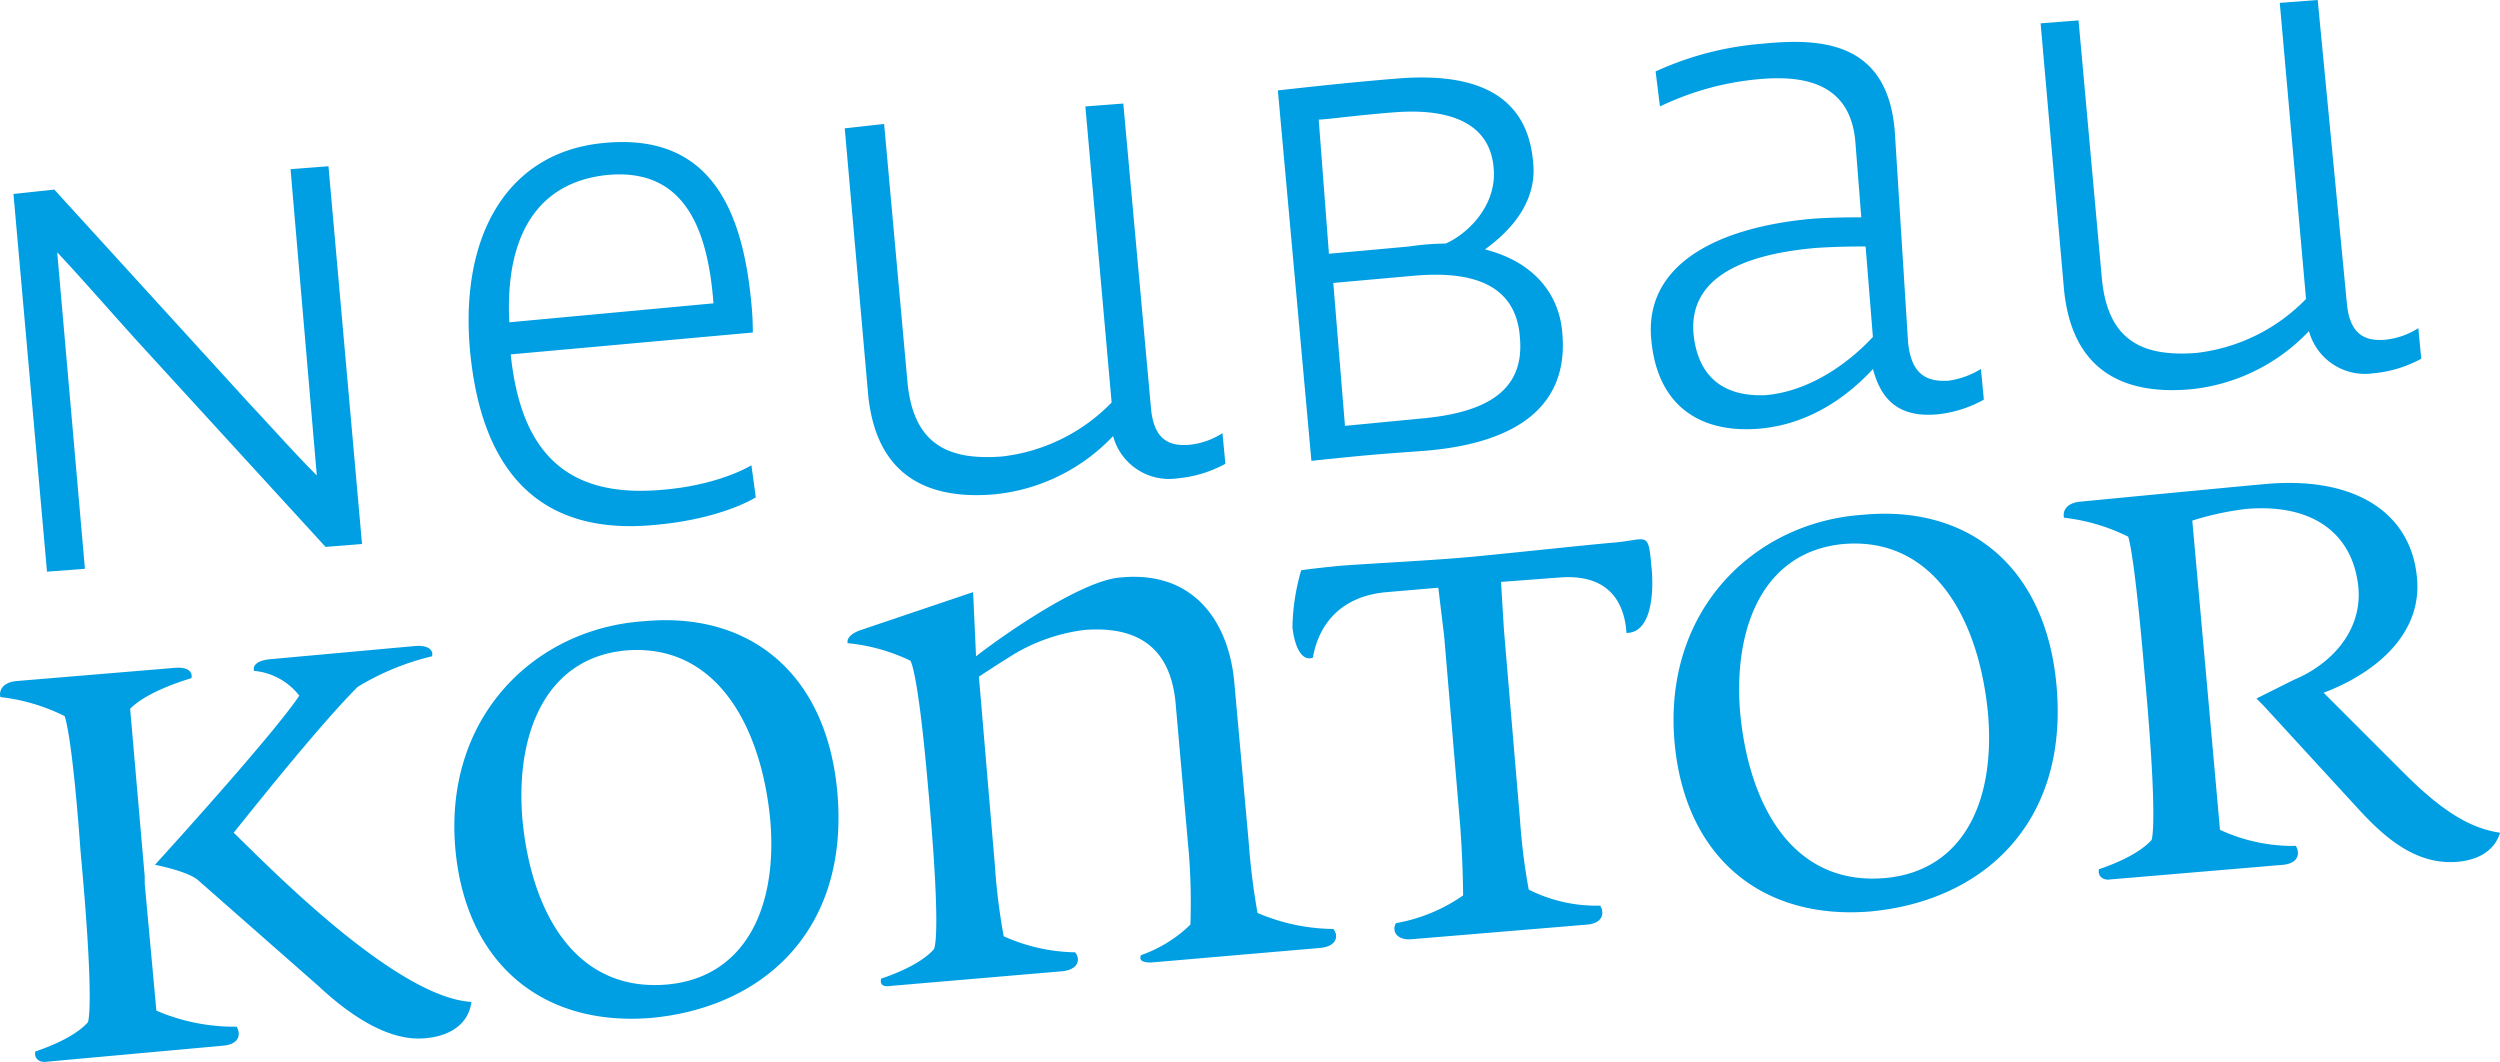<?xml version="1.0"?>
<svg xmlns="http://www.w3.org/2000/svg" width="266.532" height="113.215" viewBox="0 0 266.532 113.215"><g transform="translate(-830 -1869.5)"><path d="M125.112,121.633l18.191-1.555c1.71-.155,2.021-1.244,1.4-2.021a19.327,19.327,0,0,1-7.619-1.71,66.152,66.152,0,0,1-.933-7.463l-1.71-20.213s1.866-1.244,3.887-2.488a19.411,19.411,0,0,1,7.308-2.488c7.619-.622,9.484,3.887,9.8,8.085l1.4,15.859a68.358,68.358,0,0,1,.155,7.463,14.366,14.366,0,0,1-5.286,3.265c-.155.466,0,.777,1.088.777l18.036-1.555c1.71-.155,2.021-1.244,1.4-2.021a20.957,20.957,0,0,1-8.085-1.71,73.325,73.325,0,0,1-.933-7.463l-1.555-17.259c-.622-6.375-4.354-11.817-12.128-11.039-4.2.311-12.594,6.219-15.393,8.4l-.311-6.841L121.847,83.7c-.466.155-1.555.622-1.4,1.4a19.79,19.79,0,0,1,6.686,1.866s.777.777,1.866,13.216c1.555,16.948.622,17.57.622,17.57-1.244,1.4-3.732,2.488-5.6,3.11C123.869,121.478,124.18,121.789,125.112,121.633ZM78.623,107.018c1.088,12.128,9.173,18.969,20.835,18.036,11.972-1.088,21.146-9.329,19.9-23.944-1.088-12.75-9.329-19.435-20.679-18.347C87.175,83.54,77.379,92.869,78.623,107.018Zm22.7,14.46c-9.951.933-14.615-7.774-15.548-17.57C85,94.735,88.263,86.65,96.815,85.872c9.64-.777,14.46,8.085,15.393,18.191C112.985,113.7,109.253,120.7,101.324,121.478Zm180.515-18.347-10.417-11.35L270.644,91l4.043-2.021c3.732-1.555,7.152-4.975,6.841-9.64-.466-5.6-4.509-9.173-11.972-8.552a31.02,31.02,0,0,0-5.753,1.244L266.757,105a18.457,18.457,0,0,0,8.085,1.71c.466.777.311,1.866-1.4,2.021L255.1,110.283c-.933.155-1.4-.466-1.244-1.088,1.866-.622,4.354-1.71,5.6-3.11,0,0,.777-1.4-.777-18.191-1.088-12.75-1.71-14.149-1.71-14.149a20.5,20.5,0,0,0-6.841-2.021c-.156-.622.155-1.555,1.71-1.71,0,0,17.725-1.71,19.591-1.866,9.8-.933,15.7,3.11,16.326,9.951.622,6.375-4.975,10.417-9.951,12.283l8.552,8.552c4.2,4.2,7.152,5.908,10.262,6.375-.622,2.021-2.488,2.954-4.664,3.11C287.591,108.728,284.326,105.774,281.839,103.131Zm-235.245,5.6c3.11-3.421,12.905-14.3,15.393-18.036a6.885,6.885,0,0,0-4.82-2.643c-.155-.466.155-1.088,1.71-1.244l15.393-1.4c1.71-.155,2.021.622,1.866,1.088a27.509,27.509,0,0,0-7.93,3.265C64.474,93.491,58.1,101.421,54.99,105.308c2.954,2.8,17.1,17.569,25.344,18.036-.311,2.488-2.488,3.732-5.131,3.887-4.354.311-8.862-3.421-11.195-5.6L51.1,110.283C49.859,109.35,46.594,108.728,46.594,108.728ZM43.951,92.092l1.555,17.88v.777l1.244,13.527a21,21,0,0,0,8.552,1.71c.466.777.311,1.866-1.4,2.021l-18.813,1.71c-.933.155-1.4-.466-1.244-1.088,1.866-.622,4.354-1.71,5.6-3.11,0,0,.777-1.4-.777-18.191-.933-12.905-1.71-14.46-1.71-14.46a20.5,20.5,0,0,0-6.841-2.021c-.155-.622.155-1.555,1.71-1.71l16.792-1.4c1.555-.155,2.021.466,1.866,1.088C48.46,89.449,45.506,90.537,43.951,92.092Zm164.656,3.576c1.088,12.128,9.173,18.969,20.835,18.036,11.972-1.088,21.146-9.329,19.9-23.944-1.088-12.75-9.329-19.435-20.679-18.347C217.158,72.19,207.363,81.519,208.606,95.668Zm22.545,14.46c-9.951.933-14.615-7.774-15.548-17.569-.777-9.173,2.488-17.259,11.039-18.036,9.64-.777,14.46,8.085,15.393,18.191C242.812,102.2,239.236,109.35,231.151,110.128Zm-28.92-35.761c3.421-.311,3.576-1.244,3.887,2.332.311,2.643.156,7.308-2.643,7.308-.156-2.643-1.4-6.375-7.152-5.908l-6.219.466.311,5.131,1.71,20.213a66.152,66.152,0,0,0,.933,7.463,16.1,16.1,0,0,0,7.619,1.71c.466.777.311,1.866-1.4,2.021l-9.329.777-9.329.777c-1.71.156-2.177-.933-1.71-1.71a17.956,17.956,0,0,0,7.152-2.954s0-3.265-.311-7.463l-1.71-20.213-.622-5.131-5.442.466c-5.6.466-7.463,4.2-7.93,7-1.4.466-2.021-1.71-2.177-3.265a22.875,22.875,0,0,1,.933-6.064s.933-.155,4.043-.466c4.043-.311,11.039-.622,15.393-1.088C193.058,75.3,198.656,74.678,202.232,74.367Z" transform="translate(799.923 1852.972)" fill="#009ee2" fill-rule="evenodd"/><path d="M109.674,84.5s-3.421,2.177-9.8,2.643c-9.8.777-14.771-3.887-15.859-14.46l25.81-2.332a29.811,29.811,0,0,0-.155-3.11c-.933-9.951-4.354-18.191-15.7-17.1-10.262.933-15.393,9.8-14.3,22.078C80.91,85.587,87.44,91.962,99.257,90.874c7.308-.622,10.884-2.954,10.884-2.954ZM94.281,53.558c8.085-.777,10.728,5.442,11.35,13.682L83.864,69.262C83.4,60.088,86.818,54.335,94.281,53.558Zm25.344-4.975,2.488,28.3c.777,8.241,5.753,11.35,13.371,10.728a20.1,20.1,0,0,0,12.75-6.219,6.182,6.182,0,0,0,6.841,4.509,13.1,13.1,0,0,0,5.131-1.555l-.311-3.265a7.978,7.978,0,0,1-3.576,1.244c-2.021.155-3.732-.466-4.043-3.887l-2.954-32.5-4.043.311,2.8,31.563a19.329,19.329,0,0,1-11.661,5.753c-5.908.466-9.484-1.4-10.106-7.93l-2.488-27.52Zm49.754,35.45c7.308-.777,8.241-.777,12.283-1.088,9.018-.777,15.237-4.354,14.46-12.594-.311-3.887-2.8-7.463-8.241-8.862,2.8-2.021,5.6-5.131,5.131-9.329-.622-7.152-6.064-9.64-14.771-8.862-5.753.466-12.439,1.244-12.439,1.244Zm2.332-18.969,8.707-.777c7.308-.622,10.884,1.71,11.195,6.686.466,5.6-3.576,7.93-10.573,8.552l-8.085.777ZM170.157,47.65c.777,0,4.043-.466,8.085-.777,6.064-.466,10.262,1.244,10.573,6.064.311,4.043-2.954,7-5.131,7.93a28.133,28.133,0,0,0-3.887.311l-8.552.777ZM247.12,37.388l2.488,28.3c.777,8.241,5.753,11.35,13.371,10.728a20.1,20.1,0,0,0,12.75-6.219A6.182,6.182,0,0,0,282.57,74.7a13.1,13.1,0,0,0,5.131-1.555l-.311-3.265a7.978,7.978,0,0,1-3.576,1.244c-2.021.155-3.732-.466-4.043-3.887l-3.11-32.34-4.043.311,2.8,31.563a19.329,19.329,0,0,1-11.661,5.753c-5.908.466-9.484-1.4-10.106-7.93l-2.488-27.52ZM231.572,48.893c-.777-9.64-7.93-9.951-14.149-9.329a33.517,33.517,0,0,0-11.35,2.954l.466,3.732A30.5,30.5,0,0,1,217.579,43.3c4.354-.311,9.329.466,9.8,6.841l.622,7.93c-1.088,0-3.11,0-5.286.155-10.262.933-17.88,4.975-17.1,12.905.622,6.841,4.975,9.951,11.35,9.484,6.219-.466,10.417-4.354,12.283-6.375.777,2.954,2.488,5.286,7,4.82a12.793,12.793,0,0,0,4.82-1.555l-.311-3.265a9,9,0,0,1-3.421,1.244c-2.332.155-4.043-.622-4.354-4.2ZM210.116,70.505c-.466-5.442,4.2-8.4,13.061-9.173,2.332-.155,4.354-.155,5.286-.155l.777,9.64c-1.555,1.71-5.908,5.753-11.506,6.219C213.225,77.191,210.582,75.014,210.116,70.505ZM31,55.579l3.576,40.27,4.043-.311L35.664,61.8c2.488,2.643,5.6,6.219,8.552,9.484L64.273,93.206l3.887-.311-3.576-40.27-4.043.311,2.8,32.651c-2.488-2.488-4.664-4.975-7.152-7.619L35.354,55.113Z" transform="translate(800.435 1834.6)" fill="#009ee2" fill-rule="evenodd"/></g></svg>
